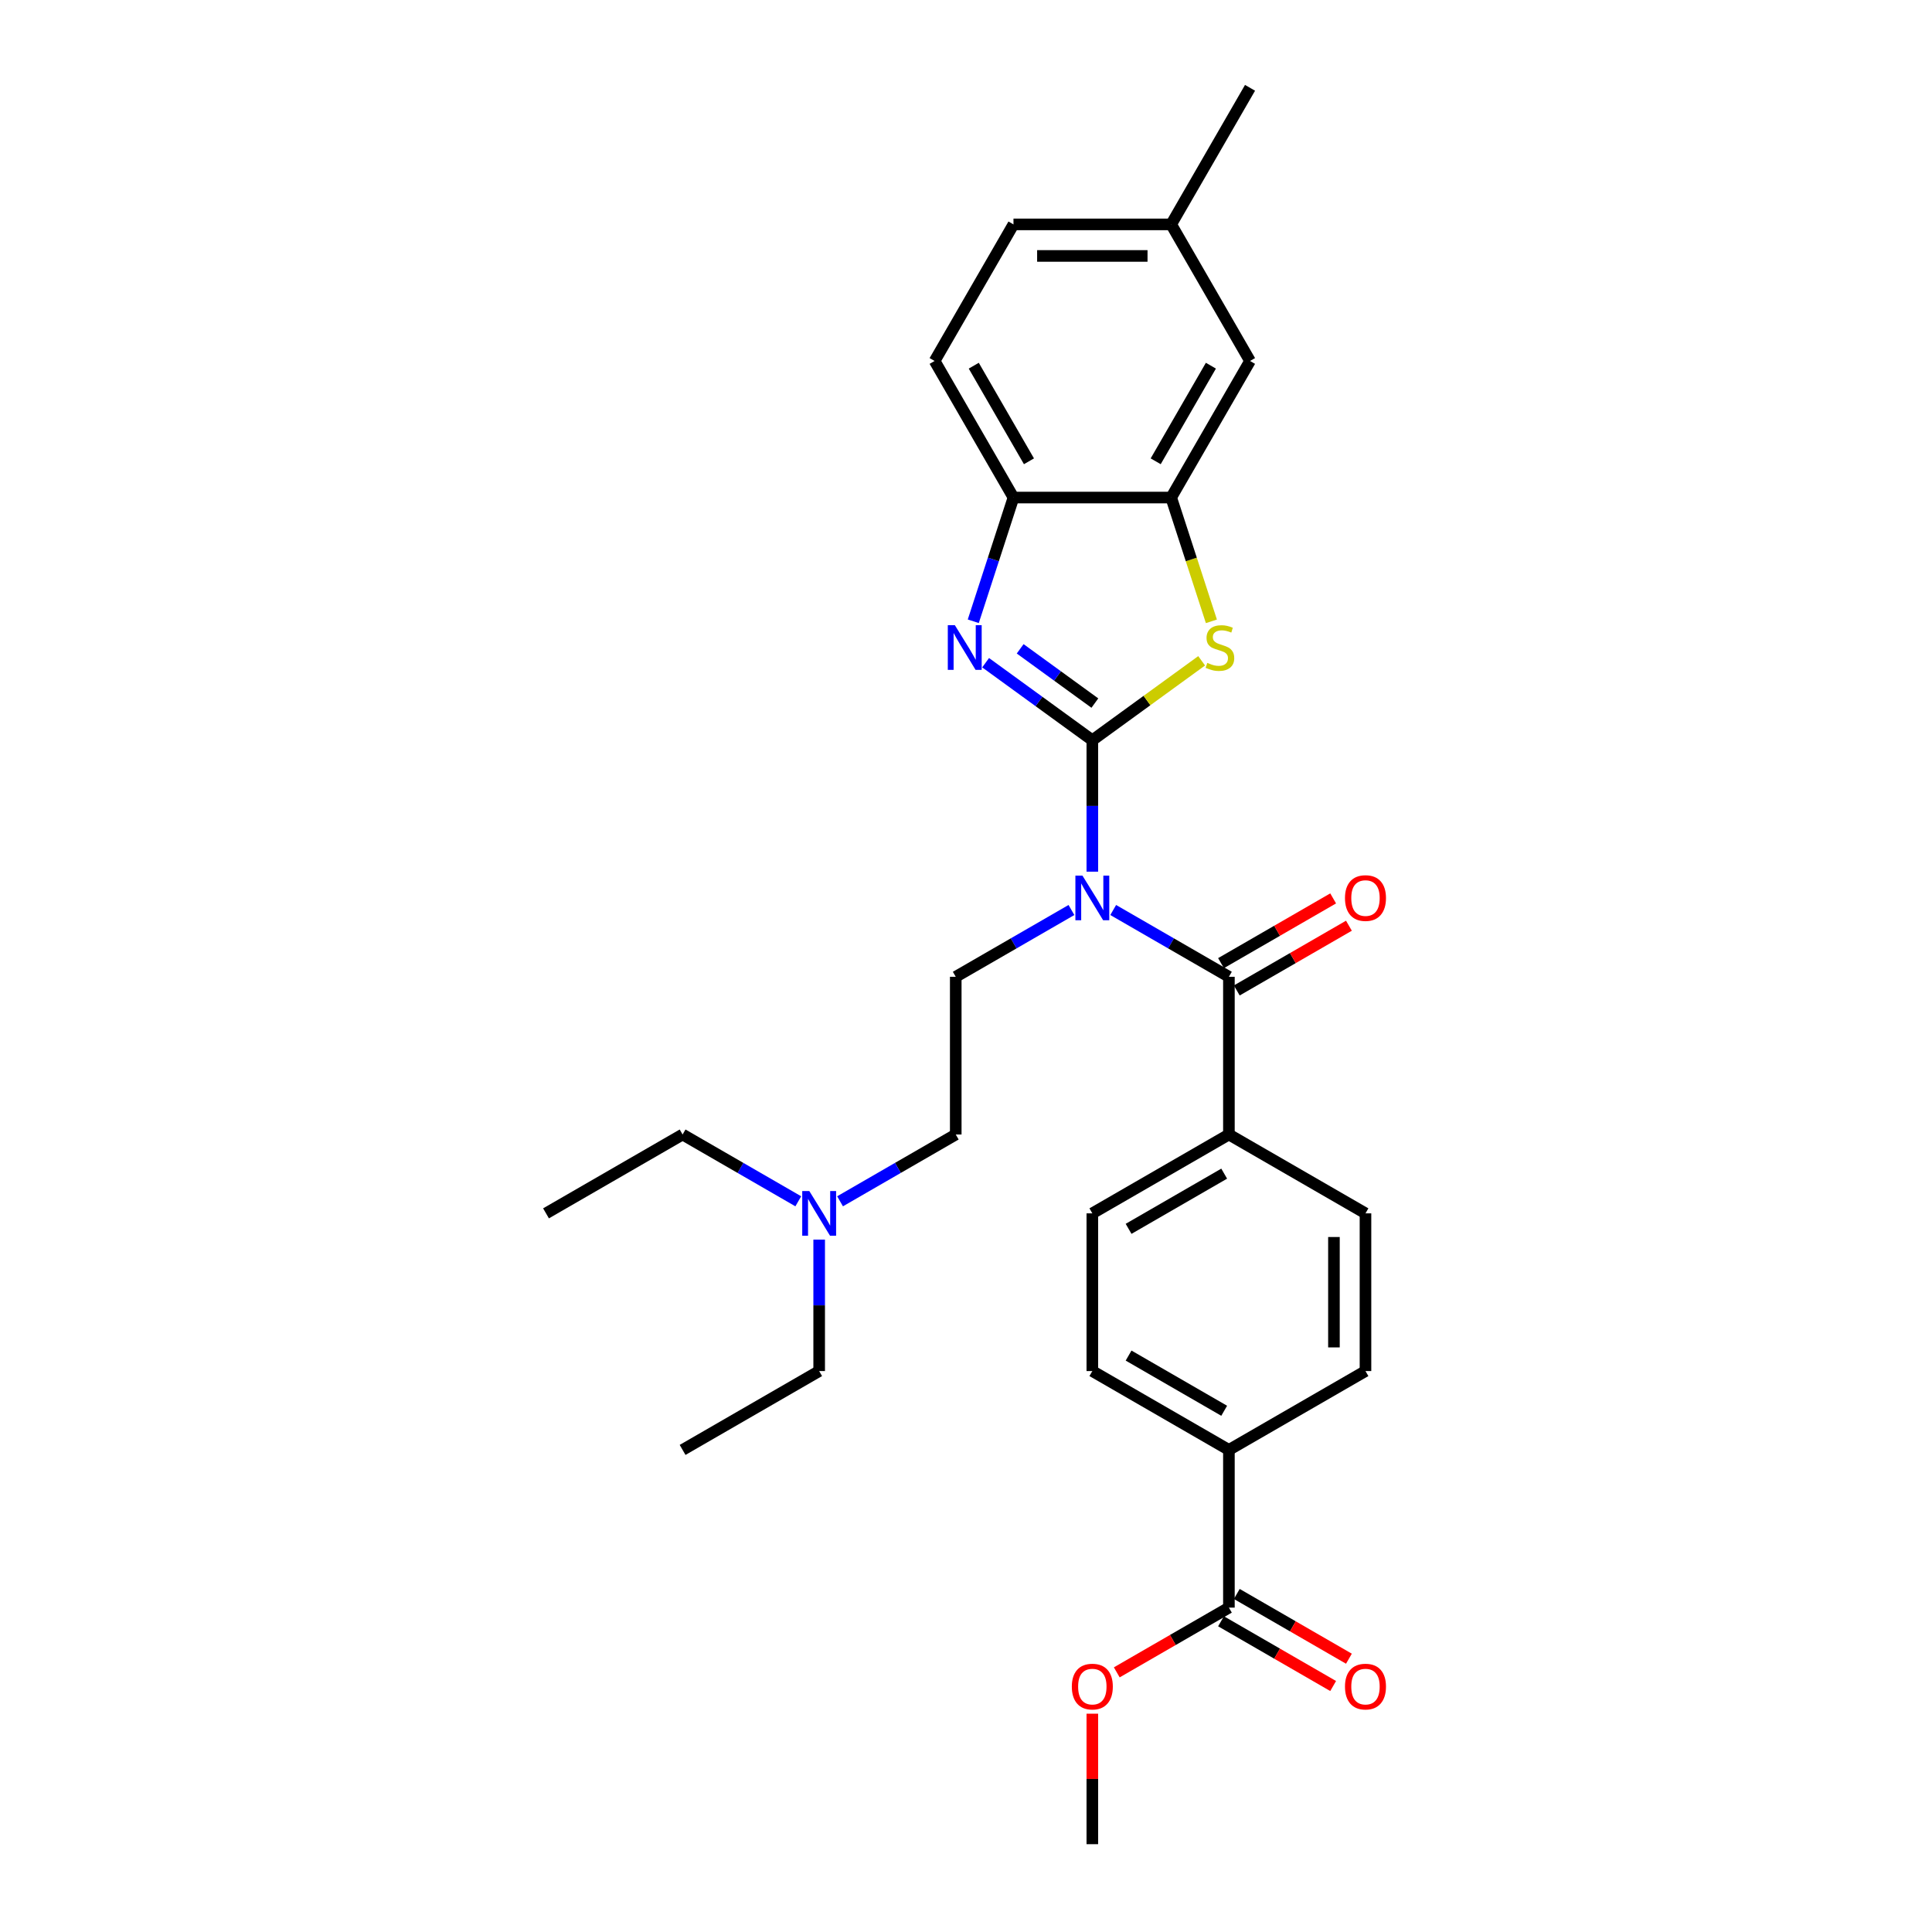 <?xml version='1.0' encoding='iso-8859-1'?>
<svg version='1.1' baseProfile='full'
              xmlns='http://www.w3.org/2000/svg'
                      xmlns:rdkit='http://www.rdkit.org/xml'
                      xmlns:xlink='http://www.w3.org/1999/xlink'
                  xml:space='preserve'
width='1000px' height='1000px' viewBox='0 0 1000 1000'>
<!-- END OF HEADER -->
<rect style='opacity:1.0;fill:#FFFFFF;stroke:none' width='1000' height='1000' x='0' y='0'> </rect>
<path class='bond-0' d='M 565.387,383.145 L 565.387,417.16' style='fill:none;fill-rule:evenodd;stroke:#000000;stroke-width:6px;stroke-linecap:butt;stroke-linejoin:miter;stroke-opacity:1' />
<path class='bond-0' d='M 565.387,417.16 L 565.387,451.175' style='fill:none;fill-rule:evenodd;stroke:#0000FF;stroke-width:6px;stroke-linecap:butt;stroke-linejoin:miter;stroke-opacity:1' />
<path class='bond-1' d='M 565.387,383.145 L 537.771,363.081' style='fill:none;fill-rule:evenodd;stroke:#000000;stroke-width:6px;stroke-linecap:butt;stroke-linejoin:miter;stroke-opacity:1' />
<path class='bond-1' d='M 537.771,363.081 L 510.155,343.017' style='fill:none;fill-rule:evenodd;stroke:#0000FF;stroke-width:6px;stroke-linecap:butt;stroke-linejoin:miter;stroke-opacity:1' />
<path class='bond-1' d='M 566.698,363.918 L 547.367,349.874' style='fill:none;fill-rule:evenodd;stroke:#000000;stroke-width:6px;stroke-linecap:butt;stroke-linejoin:miter;stroke-opacity:1' />
<path class='bond-1' d='M 547.367,349.874 L 528.036,335.829' style='fill:none;fill-rule:evenodd;stroke:#0000FF;stroke-width:6px;stroke-linecap:butt;stroke-linejoin:miter;stroke-opacity:1' />
<path class='bond-2' d='M 565.387,383.145 L 593.68,362.589' style='fill:none;fill-rule:evenodd;stroke:#000000;stroke-width:6px;stroke-linecap:butt;stroke-linejoin:miter;stroke-opacity:1' />
<path class='bond-2' d='M 593.68,362.589 L 621.973,342.033' style='fill:none;fill-rule:evenodd;stroke:#CCCC00;stroke-width:6px;stroke-linecap:butt;stroke-linejoin:miter;stroke-opacity:1' />
<path class='bond-3' d='M 576.194,471.014 L 606.137,488.301' style='fill:none;fill-rule:evenodd;stroke:#0000FF;stroke-width:6px;stroke-linecap:butt;stroke-linejoin:miter;stroke-opacity:1' />
<path class='bond-3' d='M 606.137,488.301 L 636.079,505.588' style='fill:none;fill-rule:evenodd;stroke:#000000;stroke-width:6px;stroke-linecap:butt;stroke-linejoin:miter;stroke-opacity:1' />
<path class='bond-6' d='M 554.579,471.014 L 524.637,488.301' style='fill:none;fill-rule:evenodd;stroke:#0000FF;stroke-width:6px;stroke-linecap:butt;stroke-linejoin:miter;stroke-opacity:1' />
<path class='bond-6' d='M 524.637,488.301 L 494.694,505.588' style='fill:none;fill-rule:evenodd;stroke:#000000;stroke-width:6px;stroke-linecap:butt;stroke-linejoin:miter;stroke-opacity:1' />
<path class='bond-5' d='M 503.766,321.566 L 514.169,289.549' style='fill:none;fill-rule:evenodd;stroke:#0000FF;stroke-width:6px;stroke-linecap:butt;stroke-linejoin:miter;stroke-opacity:1' />
<path class='bond-5' d='M 514.169,289.549 L 524.572,257.532' style='fill:none;fill-rule:evenodd;stroke:#000000;stroke-width:6px;stroke-linecap:butt;stroke-linejoin:miter;stroke-opacity:1' />
<path class='bond-4' d='M 627.017,321.599 L 616.609,289.565' style='fill:none;fill-rule:evenodd;stroke:#CCCC00;stroke-width:6px;stroke-linecap:butt;stroke-linejoin:miter;stroke-opacity:1' />
<path class='bond-4' d='M 616.609,289.565 L 606.201,257.532' style='fill:none;fill-rule:evenodd;stroke:#000000;stroke-width:6px;stroke-linecap:butt;stroke-linejoin:miter;stroke-opacity:1' />
<path class='bond-8' d='M 636.079,505.588 L 636.079,587.217' style='fill:none;fill-rule:evenodd;stroke:#000000;stroke-width:6px;stroke-linecap:butt;stroke-linejoin:miter;stroke-opacity:1' />
<path class='bond-10' d='M 640.16,512.657 L 669.18,495.903' style='fill:none;fill-rule:evenodd;stroke:#000000;stroke-width:6px;stroke-linecap:butt;stroke-linejoin:miter;stroke-opacity:1' />
<path class='bond-10' d='M 669.18,495.903 L 698.2,479.148' style='fill:none;fill-rule:evenodd;stroke:#FF0000;stroke-width:6px;stroke-linecap:butt;stroke-linejoin:miter;stroke-opacity:1' />
<path class='bond-10' d='M 631.998,498.519 L 661.018,481.764' style='fill:none;fill-rule:evenodd;stroke:#000000;stroke-width:6px;stroke-linecap:butt;stroke-linejoin:miter;stroke-opacity:1' />
<path class='bond-10' d='M 661.018,481.764 L 690.038,465.01' style='fill:none;fill-rule:evenodd;stroke:#FF0000;stroke-width:6px;stroke-linecap:butt;stroke-linejoin:miter;stroke-opacity:1' />
<path class='bond-11' d='M 606.201,257.532 L 647.015,186.839' style='fill:none;fill-rule:evenodd;stroke:#000000;stroke-width:6px;stroke-linecap:butt;stroke-linejoin:miter;stroke-opacity:1' />
<path class='bond-11' d='M 598.185,238.765 L 626.755,189.28' style='fill:none;fill-rule:evenodd;stroke:#000000;stroke-width:6px;stroke-linecap:butt;stroke-linejoin:miter;stroke-opacity:1' />
<path class='bond-29' d='M 606.201,257.532 L 524.572,257.532' style='fill:none;fill-rule:evenodd;stroke:#000000;stroke-width:6px;stroke-linecap:butt;stroke-linejoin:miter;stroke-opacity:1' />
<path class='bond-13' d='M 524.572,257.532 L 483.758,186.839' style='fill:none;fill-rule:evenodd;stroke:#000000;stroke-width:6px;stroke-linecap:butt;stroke-linejoin:miter;stroke-opacity:1' />
<path class='bond-13' d='M 532.589,238.765 L 504.019,189.28' style='fill:none;fill-rule:evenodd;stroke:#000000;stroke-width:6px;stroke-linecap:butt;stroke-linejoin:miter;stroke-opacity:1' />
<path class='bond-18' d='M 494.694,505.588 L 494.694,587.217' style='fill:none;fill-rule:evenodd;stroke:#000000;stroke-width:6px;stroke-linecap:butt;stroke-linejoin:miter;stroke-opacity:1' />
<path class='bond-7' d='M 636.079,832.103 L 636.079,750.474' style='fill:none;fill-rule:evenodd;stroke:#000000;stroke-width:6px;stroke-linecap:butt;stroke-linejoin:miter;stroke-opacity:1' />
<path class='bond-12' d='M 631.998,839.172 L 661.018,855.927' style='fill:none;fill-rule:evenodd;stroke:#000000;stroke-width:6px;stroke-linecap:butt;stroke-linejoin:miter;stroke-opacity:1' />
<path class='bond-12' d='M 661.018,855.927 L 690.038,872.681' style='fill:none;fill-rule:evenodd;stroke:#FF0000;stroke-width:6px;stroke-linecap:butt;stroke-linejoin:miter;stroke-opacity:1' />
<path class='bond-12' d='M 640.16,825.033 L 669.18,841.788' style='fill:none;fill-rule:evenodd;stroke:#000000;stroke-width:6px;stroke-linecap:butt;stroke-linejoin:miter;stroke-opacity:1' />
<path class='bond-12' d='M 669.18,841.788 L 698.2,858.543' style='fill:none;fill-rule:evenodd;stroke:#FF0000;stroke-width:6px;stroke-linecap:butt;stroke-linejoin:miter;stroke-opacity:1' />
<path class='bond-21' d='M 636.079,832.103 L 607.059,848.857' style='fill:none;fill-rule:evenodd;stroke:#000000;stroke-width:6px;stroke-linecap:butt;stroke-linejoin:miter;stroke-opacity:1' />
<path class='bond-21' d='M 607.059,848.857 L 578.039,865.612' style='fill:none;fill-rule:evenodd;stroke:#FF0000;stroke-width:6px;stroke-linecap:butt;stroke-linejoin:miter;stroke-opacity:1' />
<path class='bond-14' d='M 636.079,587.217 L 706.771,628.031' style='fill:none;fill-rule:evenodd;stroke:#000000;stroke-width:6px;stroke-linecap:butt;stroke-linejoin:miter;stroke-opacity:1' />
<path class='bond-15' d='M 636.079,587.217 L 565.387,628.031' style='fill:none;fill-rule:evenodd;stroke:#000000;stroke-width:6px;stroke-linecap:butt;stroke-linejoin:miter;stroke-opacity:1' />
<path class='bond-15' d='M 633.638,607.477 L 584.153,636.047' style='fill:none;fill-rule:evenodd;stroke:#000000;stroke-width:6px;stroke-linecap:butt;stroke-linejoin:miter;stroke-opacity:1' />
<path class='bond-9' d='M 636.079,750.474 L 565.387,709.66' style='fill:none;fill-rule:evenodd;stroke:#000000;stroke-width:6px;stroke-linecap:butt;stroke-linejoin:miter;stroke-opacity:1' />
<path class='bond-9' d='M 633.638,730.213 L 584.153,701.643' style='fill:none;fill-rule:evenodd;stroke:#000000;stroke-width:6px;stroke-linecap:butt;stroke-linejoin:miter;stroke-opacity:1' />
<path class='bond-31' d='M 636.079,750.474 L 706.771,709.66' style='fill:none;fill-rule:evenodd;stroke:#000000;stroke-width:6px;stroke-linecap:butt;stroke-linejoin:miter;stroke-opacity:1' />
<path class='bond-20' d='M 647.015,186.839 L 606.201,116.147' style='fill:none;fill-rule:evenodd;stroke:#000000;stroke-width:6px;stroke-linecap:butt;stroke-linejoin:miter;stroke-opacity:1' />
<path class='bond-22' d='M 483.758,186.839 L 524.572,116.147' style='fill:none;fill-rule:evenodd;stroke:#000000;stroke-width:6px;stroke-linecap:butt;stroke-linejoin:miter;stroke-opacity:1' />
<path class='bond-16' d='M 706.771,628.031 L 706.771,709.66' style='fill:none;fill-rule:evenodd;stroke:#000000;stroke-width:6px;stroke-linecap:butt;stroke-linejoin:miter;stroke-opacity:1' />
<path class='bond-16' d='M 690.446,640.275 L 690.446,697.415' style='fill:none;fill-rule:evenodd;stroke:#000000;stroke-width:6px;stroke-linecap:butt;stroke-linejoin:miter;stroke-opacity:1' />
<path class='bond-17' d='M 565.387,628.031 L 565.387,709.66' style='fill:none;fill-rule:evenodd;stroke:#000000;stroke-width:6px;stroke-linecap:butt;stroke-linejoin:miter;stroke-opacity:1' />
<path class='bond-19' d='M 494.694,587.217 L 464.752,604.504' style='fill:none;fill-rule:evenodd;stroke:#000000;stroke-width:6px;stroke-linecap:butt;stroke-linejoin:miter;stroke-opacity:1' />
<path class='bond-19' d='M 464.752,604.504 L 434.809,621.791' style='fill:none;fill-rule:evenodd;stroke:#0000FF;stroke-width:6px;stroke-linecap:butt;stroke-linejoin:miter;stroke-opacity:1' />
<path class='bond-23' d='M 424.002,641.63 L 424.002,675.645' style='fill:none;fill-rule:evenodd;stroke:#0000FF;stroke-width:6px;stroke-linecap:butt;stroke-linejoin:miter;stroke-opacity:1' />
<path class='bond-23' d='M 424.002,675.645 L 424.002,709.66' style='fill:none;fill-rule:evenodd;stroke:#000000;stroke-width:6px;stroke-linecap:butt;stroke-linejoin:miter;stroke-opacity:1' />
<path class='bond-24' d='M 413.194,621.791 L 383.252,604.504' style='fill:none;fill-rule:evenodd;stroke:#0000FF;stroke-width:6px;stroke-linecap:butt;stroke-linejoin:miter;stroke-opacity:1' />
<path class='bond-24' d='M 383.252,604.504 L 353.309,587.217' style='fill:none;fill-rule:evenodd;stroke:#000000;stroke-width:6px;stroke-linecap:butt;stroke-linejoin:miter;stroke-opacity:1' />
<path class='bond-25' d='M 606.201,116.147 L 647.015,45.455' style='fill:none;fill-rule:evenodd;stroke:#000000;stroke-width:6px;stroke-linecap:butt;stroke-linejoin:miter;stroke-opacity:1' />
<path class='bond-30' d='M 606.201,116.147 L 524.572,116.147' style='fill:none;fill-rule:evenodd;stroke:#000000;stroke-width:6px;stroke-linecap:butt;stroke-linejoin:miter;stroke-opacity:1' />
<path class='bond-30' d='M 593.957,132.473 L 536.817,132.473' style='fill:none;fill-rule:evenodd;stroke:#000000;stroke-width:6px;stroke-linecap:butt;stroke-linejoin:miter;stroke-opacity:1' />
<path class='bond-26' d='M 565.387,887.006 L 565.387,920.776' style='fill:none;fill-rule:evenodd;stroke:#FF0000;stroke-width:6px;stroke-linecap:butt;stroke-linejoin:miter;stroke-opacity:1' />
<path class='bond-26' d='M 565.387,920.776 L 565.387,954.545' style='fill:none;fill-rule:evenodd;stroke:#000000;stroke-width:6px;stroke-linecap:butt;stroke-linejoin:miter;stroke-opacity:1' />
<path class='bond-27' d='M 424.002,709.66 L 353.309,750.474' style='fill:none;fill-rule:evenodd;stroke:#000000;stroke-width:6px;stroke-linecap:butt;stroke-linejoin:miter;stroke-opacity:1' />
<path class='bond-28' d='M 353.309,587.217 L 282.617,628.031' style='fill:none;fill-rule:evenodd;stroke:#000000;stroke-width:6px;stroke-linecap:butt;stroke-linejoin:miter;stroke-opacity:1' />
<path  class='atom-1' d='M 560.277 453.215
L 567.852 465.46
Q 568.603 466.668, 569.811 468.855
Q 571.019 471.043, 571.084 471.174
L 571.084 453.215
L 574.153 453.215
L 574.153 476.333
L 570.986 476.333
L 562.856 462.945
Q 561.909 461.378, 560.897 459.582
Q 559.917 457.787, 559.624 457.231
L 559.624 476.333
L 556.62 476.333
L 556.62 453.215
L 560.277 453.215
' fill='#0000FF'/>
<path  class='atom-2' d='M 494.238 323.607
L 501.813 335.851
Q 502.564 337.059, 503.772 339.247
Q 504.98 341.434, 505.045 341.565
L 505.045 323.607
L 508.115 323.607
L 508.115 346.724
L 504.947 346.724
L 496.817 333.337
Q 495.87 331.769, 494.858 329.974
Q 493.879 328.178, 493.585 327.623
L 493.585 346.724
L 490.581 346.724
L 490.581 323.607
L 494.238 323.607
' fill='#0000FF'/>
<path  class='atom-3' d='M 624.895 343.1
Q 625.156 343.197, 626.234 343.655
Q 627.311 344.112, 628.487 344.406
Q 629.695 344.667, 630.87 344.667
Q 633.058 344.667, 634.331 343.622
Q 635.605 342.544, 635.605 340.683
Q 635.605 339.41, 634.952 338.626
Q 634.331 337.843, 633.352 337.418
Q 632.372 336.994, 630.74 336.504
Q 628.683 335.884, 627.442 335.296
Q 626.234 334.708, 625.352 333.467
Q 624.503 332.227, 624.503 330.137
Q 624.503 327.231, 626.462 325.435
Q 628.454 323.639, 632.372 323.639
Q 635.05 323.639, 638.086 324.913
L 637.335 327.427
Q 634.56 326.284, 632.47 326.284
Q 630.217 326.284, 628.977 327.231
Q 627.736 328.145, 627.769 329.745
Q 627.769 330.986, 628.389 331.737
Q 629.042 332.488, 629.956 332.912
Q 630.903 333.337, 632.47 333.827
Q 634.56 334.48, 635.801 335.133
Q 637.042 335.786, 637.923 337.124
Q 638.837 338.43, 638.837 340.683
Q 638.837 343.883, 636.682 345.614
Q 634.56 347.312, 631.001 347.312
Q 628.944 347.312, 627.377 346.854
Q 625.842 346.43, 624.014 345.679
L 624.895 343.1
' fill='#CCCC00'/>
<path  class='atom-11' d='M 696.16 464.839
Q 696.16 459.288, 698.902 456.187
Q 701.645 453.085, 706.771 453.085
Q 711.898 453.085, 714.64 456.187
Q 717.383 459.288, 717.383 464.839
Q 717.383 470.455, 714.608 473.655
Q 711.832 476.822, 706.771 476.822
Q 701.678 476.822, 698.902 473.655
Q 696.16 470.488, 696.16 464.839
M 706.771 474.21
Q 710.298 474.21, 712.192 471.859
Q 714.118 469.476, 714.118 464.839
Q 714.118 460.301, 712.192 458.015
Q 710.298 455.697, 706.771 455.697
Q 703.245 455.697, 701.319 457.982
Q 699.425 460.268, 699.425 464.839
Q 699.425 469.508, 701.319 471.859
Q 703.245 474.21, 706.771 474.21
' fill='#FF0000'/>
<path  class='atom-13' d='M 696.16 872.982
Q 696.16 867.431, 698.902 864.33
Q 701.645 861.228, 706.771 861.228
Q 711.898 861.228, 714.64 864.33
Q 717.383 867.431, 717.383 872.982
Q 717.383 878.598, 714.608 881.798
Q 711.832 884.965, 706.771 884.965
Q 701.678 884.965, 698.902 881.798
Q 696.16 878.631, 696.16 872.982
M 706.771 882.353
Q 710.298 882.353, 712.192 880.002
Q 714.118 877.619, 714.118 872.982
Q 714.118 868.444, 712.192 866.158
Q 710.298 863.84, 706.771 863.84
Q 703.245 863.84, 701.319 866.125
Q 699.425 868.411, 699.425 872.982
Q 699.425 877.651, 701.319 880.002
Q 703.245 882.353, 706.771 882.353
' fill='#FF0000'/>
<path  class='atom-20' d='M 418.892 616.472
L 426.467 628.717
Q 427.218 629.925, 428.426 632.113
Q 429.634 634.3, 429.699 634.431
L 429.699 616.472
L 432.769 616.472
L 432.769 639.59
L 429.601 639.59
L 421.471 626.203
Q 420.524 624.635, 419.512 622.84
Q 418.533 621.044, 418.239 620.489
L 418.239 639.59
L 415.235 639.59
L 415.235 616.472
L 418.892 616.472
' fill='#0000FF'/>
<path  class='atom-22' d='M 554.775 872.982
Q 554.775 867.431, 557.518 864.33
Q 560.26 861.228, 565.387 861.228
Q 570.513 861.228, 573.256 864.33
Q 575.998 867.431, 575.998 872.982
Q 575.998 878.598, 573.223 881.798
Q 570.448 884.965, 565.387 884.965
Q 560.293 884.965, 557.518 881.798
Q 554.775 878.631, 554.775 872.982
M 565.387 882.353
Q 568.913 882.353, 570.807 880.002
Q 572.733 877.619, 572.733 872.982
Q 572.733 868.444, 570.807 866.158
Q 568.913 863.84, 565.387 863.84
Q 561.86 863.84, 559.934 866.125
Q 558.04 868.411, 558.04 872.982
Q 558.04 877.651, 559.934 880.002
Q 561.86 882.353, 565.387 882.353
' fill='#FF0000'/>
</svg>
